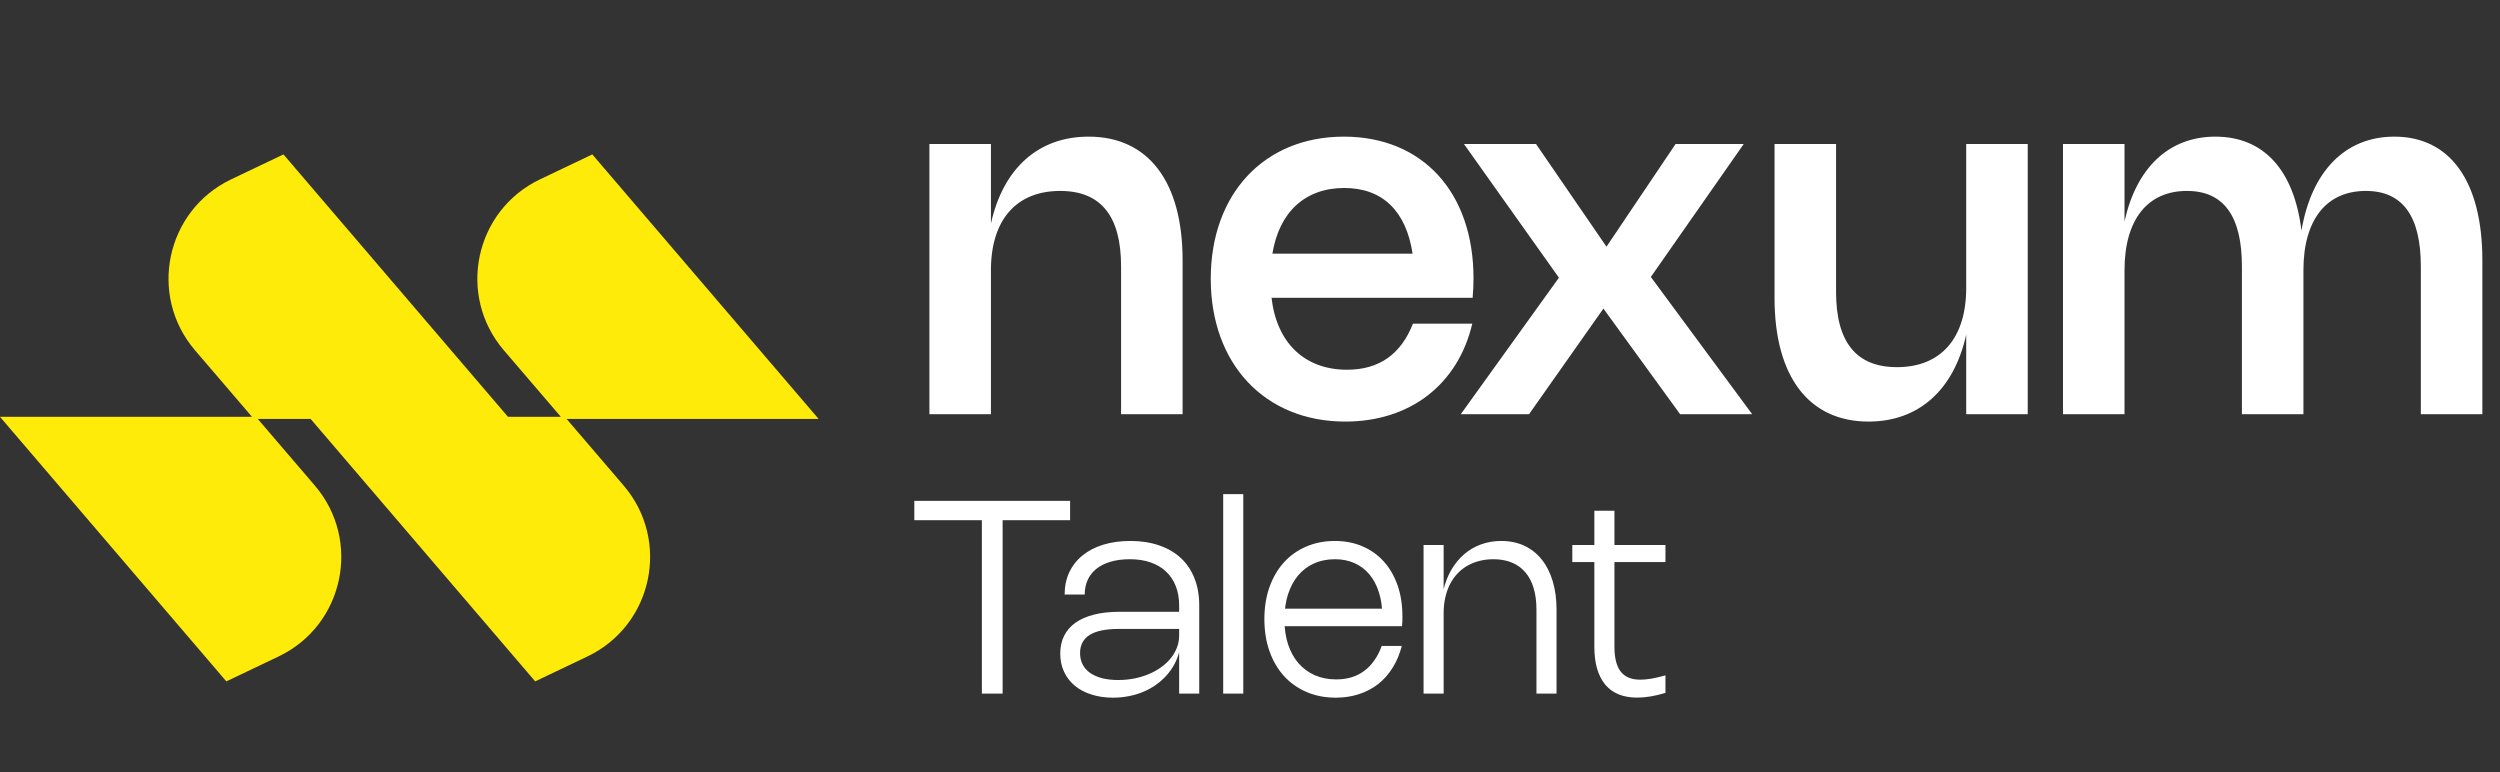 <svg xmlns="http://www.w3.org/2000/svg" width="1020" height="315" viewBox="0 0 1020 315" fill="none"><rect x="0" y="0" width="1020" height="315" fill="#333333" stroke="none"/><path d="M404.3 110.25V169H379.2V58.75H404.3V91.2C409.3 68.7 423.6 55.75 444.15 55.75C468.55 55.75 482.5 74.15 482.5 106.15V169H457.4V108.65C457.4 88.2 449.2 77.9 432.55 77.9C414.75 77.9 404.3 89.6 404.3 110.25ZM576.488 132.05H600.688C594.838 156.95 575.238 172 548.888 172C516.088 172 493.988 148.55 493.988 113.75C493.988 79.05 515.838 55.75 548.288 55.75C580.388 55.75 601.188 78.45 601.188 113.5C601.188 116.1 601.088 118.65 600.838 121.5H518.788C520.888 139.85 532.238 150.85 549.588 150.85C562.738 150.85 571.588 144.5 576.488 132.05ZM519.138 103.5H576.338C573.688 86.05 564.038 76.7 548.438 76.7C532.438 76.7 521.888 86.6 519.138 103.5ZM711.444 58.75L673.544 113L714.894 169H685.494L654.194 125.9L623.844 169H595.994L636.044 113.3L597.294 58.75H626.694L655.444 100.65L683.644 58.75H711.444ZM802.213 117.5V58.75H827.313V169H802.213V136.55C797.213 159 782.913 172 762.363 172C737.963 172 724.013 153.55 724.013 121.6V58.75H749.113V119.1C749.113 139.55 757.313 149.8 773.963 149.8C791.813 149.8 802.213 138.1 802.213 117.5ZM866.8 110.25V169H841.7V58.75H866.8V90.35C871.65 68.4 884.9 55.75 903.9 55.75C923.7 55.75 936 69.5 939 94.1C943.1 69.85 956.85 55.75 976.9 55.75C999.8 55.75 1012.8 74.2 1012.8 106.15V169H987.7V108.65C987.7 88.2 980.3 77.9 965.25 77.9C949.2 77.9 939.8 89.6 939.8 110.25V169H914.7V108.65C914.7 88.2 907.3 77.9 892.25 77.9C876.2 77.9 866.8 89.6 866.8 110.25Z" fill="white"></path><path d="M436.598 204.35V212.242H407.75L409.07 210.922V283H400.6V210.922L401.92 212.242H373.045V204.35H436.598ZM434.368 242.575C434.368 239.238 434.992 236.232 436.238 233.555C437.503 230.86 439.3 228.559 441.628 226.652C443.957 224.746 446.771 223.279 450.071 222.252C453.389 221.226 457.092 220.712 461.181 220.712C465.562 220.712 469.486 221.317 472.951 222.527C476.434 223.719 479.386 225.442 481.806 227.697C484.226 229.952 486.077 232.712 487.361 235.975C488.644 239.22 489.286 242.905 489.286 247.03V283H481.091V265.757L481.173 265.785C480.697 267.655 480.009 269.424 479.111 271.092C478.212 272.742 477.131 274.264 475.866 275.657C474.601 277.051 473.18 278.307 471.603 279.425C470.027 280.543 468.312 281.487 466.461 282.257C464.627 283.028 462.675 283.614 460.603 284.018C458.532 284.439 456.377 284.65 454.141 284.65C450.896 284.65 447.944 284.219 445.286 283.358C442.627 282.514 440.354 281.304 438.466 279.727C436.596 278.151 435.147 276.262 434.121 274.062C433.094 271.844 432.581 269.378 432.581 266.665C432.581 263.952 433.103 261.541 434.148 259.432C435.212 257.306 436.761 255.518 438.796 254.07C440.849 252.622 443.361 251.522 446.331 250.77C449.319 250 452.738 249.615 456.588 249.615H481.503V256.6H456.533C453.875 256.6 451.547 256.802 449.548 257.205C447.568 257.608 445.918 258.222 444.598 259.047C443.297 259.854 442.316 260.881 441.656 262.127C440.996 263.356 440.666 264.795 440.666 266.445C440.666 268.168 441.014 269.717 441.711 271.092C442.407 272.449 443.416 273.595 444.736 274.53C446.074 275.465 447.706 276.189 449.631 276.702C451.556 277.197 453.756 277.445 456.231 277.445C458.522 277.445 460.732 277.234 462.858 276.812C464.985 276.372 466.965 275.767 468.798 274.997C470.65 274.209 472.327 273.265 473.831 272.165C475.352 271.065 476.645 269.846 477.708 268.507C478.79 267.151 479.624 265.702 480.211 264.162C480.797 262.604 481.091 260.991 481.091 259.322V247.03C481.091 244.097 480.632 241.466 479.716 239.137C478.799 236.809 477.479 234.829 475.756 233.197C474.032 231.566 471.924 230.319 469.431 229.457C466.956 228.596 464.16 228.165 461.043 228.165C458.018 228.165 455.351 228.513 453.041 229.21C450.749 229.888 448.824 230.86 447.266 232.125C445.726 233.372 444.552 234.884 443.746 236.662C442.957 238.422 442.563 240.393 442.563 242.575H434.368ZM507.259 201.6V283H499.064V201.6H507.259ZM524.063 252.915C524.063 256.6 524.558 259.946 525.548 262.952C526.538 265.941 527.95 268.489 529.783 270.597C531.616 272.706 533.835 274.337 536.438 275.492C539.041 276.629 541.947 277.197 545.155 277.197C547.41 277.197 549.491 276.913 551.398 276.345C553.305 275.758 555.037 274.887 556.595 273.732C558.154 272.577 559.529 271.147 560.72 269.442C561.93 267.737 562.939 265.767 563.745 263.53H571.94C571.079 266.867 569.823 269.846 568.173 272.467C566.541 275.089 564.57 277.307 562.26 279.122C559.95 280.919 557.338 282.285 554.423 283.22C551.508 284.173 548.364 284.65 544.99 284.65C540.627 284.65 536.658 283.88 533.083 282.34C529.508 280.8 526.437 278.627 523.87 275.822C521.322 273.017 519.351 269.644 517.958 265.702C516.565 261.761 515.868 257.388 515.868 252.585C515.868 247.818 516.555 243.482 517.93 239.577C519.324 235.654 521.276 232.299 523.788 229.512C526.318 226.707 529.352 224.544 532.89 223.023C536.429 221.482 540.343 220.712 544.633 220.712C548.74 220.712 552.48 221.437 555.853 222.885C559.226 224.315 562.123 226.368 564.543 229.045C566.963 231.703 568.842 234.93 570.18 238.725C571.519 242.52 572.188 246.792 572.188 251.54C572.188 252.163 572.179 252.796 572.16 253.437C572.142 254.079 572.096 254.767 572.023 255.5H522.165V248.35H568.228L563.828 255.307C563.883 254.702 563.92 254.097 563.938 253.492C563.975 252.869 563.993 252.237 563.993 251.595C563.993 247.91 563.535 244.619 562.618 241.722C561.701 238.807 560.4 236.351 558.713 234.352C557.045 232.336 555.019 230.805 552.635 229.76C550.27 228.697 547.621 228.165 544.688 228.165C541.535 228.165 538.684 228.733 536.135 229.87C533.605 231.007 531.442 232.638 529.645 234.765C527.867 236.892 526.492 239.458 525.52 242.465C524.549 245.453 524.063 248.808 524.063 252.53V252.915ZM589.007 250.11V283H580.812V222.362H589.007V240.677L588.924 240.732C589.658 237.671 590.739 234.912 592.169 232.455C593.618 229.98 595.35 227.872 597.367 226.13C599.402 224.388 601.693 223.05 604.242 222.115C606.808 221.18 609.558 220.712 612.492 220.712C615.993 220.712 619.138 221.363 621.924 222.665C624.711 223.967 627.076 225.837 629.019 228.275C630.963 230.695 632.457 233.637 633.502 237.102C634.547 240.549 635.069 244.427 635.069 248.735V283H626.874V248.735C626.874 245.417 626.489 242.483 625.719 239.935C624.968 237.387 623.84 235.242 622.337 233.5C620.852 231.74 619.009 230.411 616.809 229.512C614.628 228.614 612.116 228.165 609.274 228.165C607.239 228.165 605.323 228.403 603.527 228.88C601.73 229.338 600.08 230.007 598.577 230.887C597.073 231.767 595.726 232.849 594.534 234.132C593.361 235.397 592.362 236.846 591.537 238.477C590.73 240.091 590.107 241.878 589.667 243.84C589.227 245.783 589.007 247.873 589.007 250.11ZM679.506 282.697C677.343 283.357 675.298 283.843 673.373 284.155C671.467 284.467 669.661 284.623 667.956 284.623C665.114 284.623 662.603 284.183 660.421 283.303C658.258 282.422 656.443 281.112 654.976 279.37C653.509 277.61 652.391 275.437 651.621 272.852C650.869 270.249 650.493 267.242 650.493 263.832V208.392H658.688V263.86C658.688 266.133 658.899 268.113 659.321 269.8C659.743 271.487 660.384 272.889 661.246 274.007C662.108 275.107 663.198 275.932 664.518 276.482C665.857 277.032 667.433 277.307 669.248 277.307C670.568 277.307 672.063 277.17 673.731 276.895C675.418 276.602 677.343 276.152 679.506 275.547V282.697ZM679.506 229.32H641.501V222.362H679.506V229.32Z" fill="white"></path><path d="M334 170.932H231.174L254.434 198.082C273.661 220.524 266.342 255.11 239.673 267.831L218.351 278L126.743 170.932H105.169L128.429 198.082C147.656 220.524 140.337 255.11 113.668 267.831L92.346 278L0 170.068H102.826L79.566 142.918C60.339 120.476 67.658 85.89 94.327 73.169L115.649 63L207.257 170.068H228.831L205.571 142.918C186.344 120.476 193.663 85.89 220.332 73.169L241.654 63L334 170.932Z" fill="#FFEB09"></path></svg>